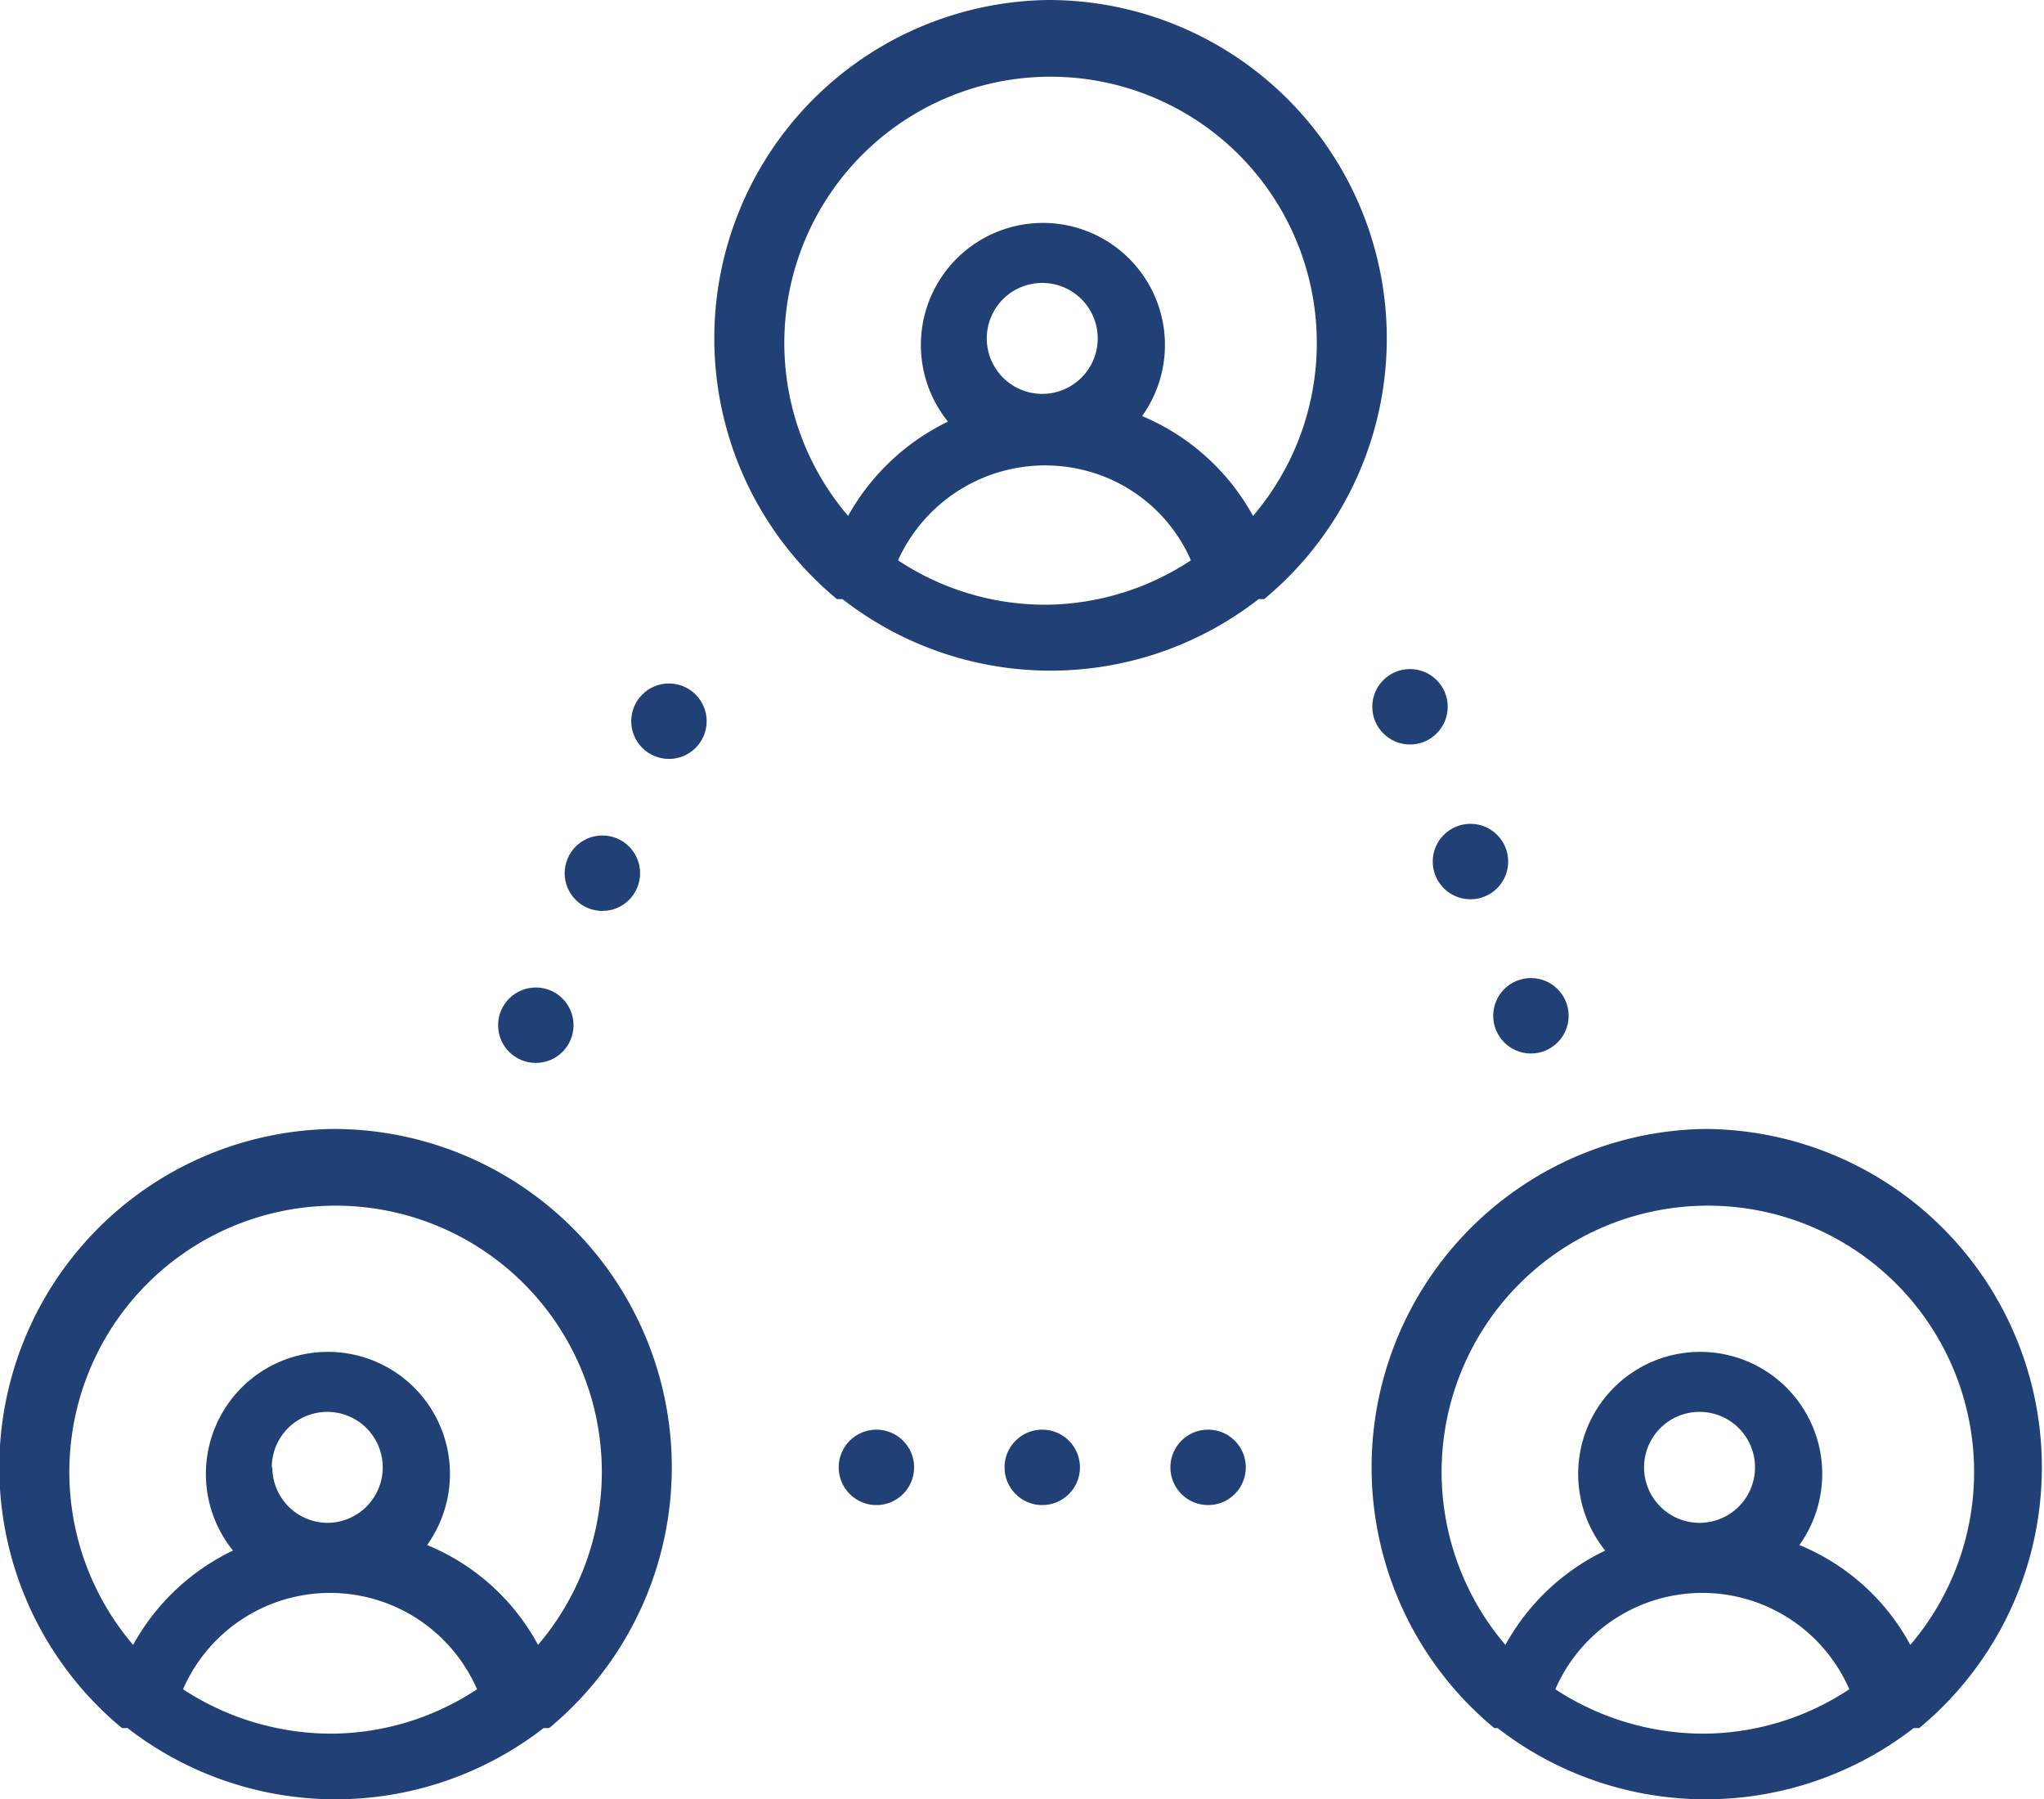 <svg xmlns="http://www.w3.org/2000/svg" viewBox="0 0 36.85 32.43"><defs><style>.cls-1{fill:#214076;}</style></defs><title>konecny vlastnik</title><g id="Vrstva_2" data-name="Vrstva 2"><g id="Vrstva_1-2" data-name="Vrstva 1"><g id="_026-networking-1" data-name=" 026-networking-1"><path id="Shape" class="cls-1" d="M6,20.35a6.1,6.1,0,0,0-3.8,10.8h.1a6.12,6.12,0,0,0,7.5,0h.1A6.1,6.1,0,0,0,6,20.35Zm0,10.9a4.88,4.88,0,0,1-2.7-.8,2.89,2.89,0,0,1,5.3,0A4.8,4.8,0,0,1,6,31.25Zm-1.1-4.8a1,1,0,1,1,1,1A1,1,0,0,1,4.91,26.45Zm4.8,3.2a4,4,0,0,0-2-1.8,2.2,2.2,0,1,0-3.5.1,4.05,4.05,0,0,0-1.8,1.7,4.8,4.8,0,1,1,7.3,0Z"/></g><g id="_026-networking-1-2" data-name=" 026-networking-1"><path id="Shape-2" data-name="Shape" class="cls-1" d="M30.74,20.35a6.1,6.1,0,0,0-3.8,10.8H27a6.12,6.12,0,0,0,7.5,0h.1a6.1,6.1,0,0,0-3.9-10.8Zm0,10.9a4.88,4.88,0,0,1-2.7-.8,2.89,2.89,0,0,1,5.3,0A4.8,4.8,0,0,1,30.74,31.25Zm-1.1-4.8a1,1,0,1,1,1,1A1,1,0,0,1,29.64,26.45Zm4.8,3.2a4,4,0,0,0-2-1.8,2.2,2.2,0,1,0-3.5.1,4.05,4.05,0,0,0-1.8,1.7,4.8,4.8,0,1,1,7.3,0Z"/></g><g id="_026-networking-1-3" data-name=" 026-networking-1"><path id="Shape-3" data-name="Shape" class="cls-1" d="M18.89,0a6.1,6.1,0,0,0-3.8,10.8h.1a6.1,6.1,0,0,0,7.5,0h.1A6.1,6.1,0,0,0,18.89,0Zm0,10.9a4.8,4.8,0,0,1-2.7-.8A2.91,2.91,0,0,1,20,8.63a2.85,2.85,0,0,1,1.47,1.47A4.8,4.8,0,0,1,18.89,10.9Zm-1.1-4.8a1,1,0,1,1,1,1A1,1,0,0,1,17.79,6.1Zm4.8,3.2a4.08,4.08,0,0,0-2-1.8,2.2,2.2,0,1,0-3.5.1,4.11,4.11,0,0,0-1.8,1.7,4.8,4.8,0,1,1,7.3,0Z"/></g><circle class="cls-1" cx="18.79" cy="26.45" r="0.68"/><circle class="cls-1" cx="21.78" cy="26.45" r="0.68"/><circle class="cls-1" cx="15.8" cy="26.45" r="0.68"/><circle class="cls-1" cx="10.86" cy="15.74" r="0.68"/><circle class="cls-1" cx="12.06" cy="13" r="0.68"/><circle class="cls-1" cx="9.66" cy="18.48" r="0.68"/><circle class="cls-1" cx="26.51" cy="15.53" r="0.68"/><circle class="cls-1" cx="25.42" cy="12.74" r="0.68"/><circle class="cls-1" cx="27.6" cy="18.31" r="0.68"/></g></g></svg>